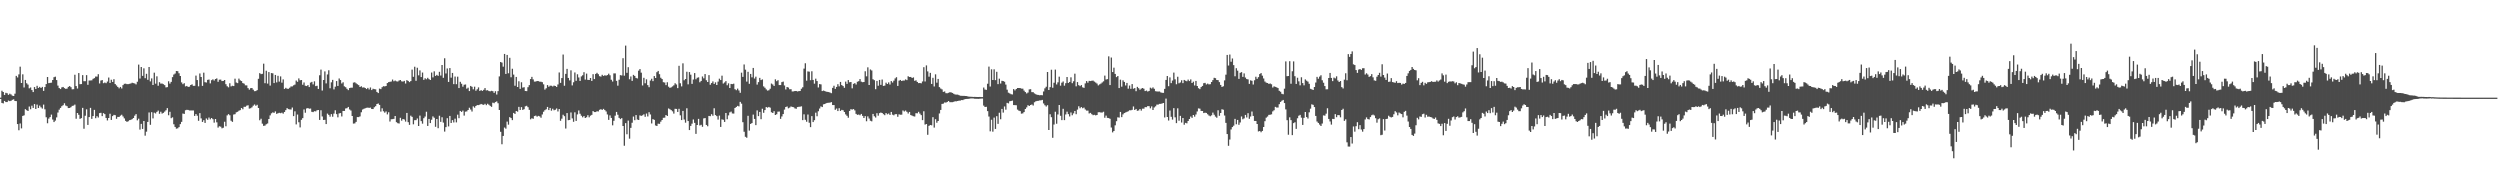 <svg xmlns="http://www.w3.org/2000/svg" width="1920" height="150"><path d="M0 74.998h1v1.000H0zM1 69.704h1v9.365H1zM2 70.645h1v8.754H2zM3 72.890h1v4.612H3zM4 71.279h1v7.115H4zM5 71.646h1v6.764H5zM6 72.871h1v4.316H6zM7 71.927h1v5.728H7zM8 72.541h1v4.882H8zM9 73.456h1v3.183H9zM10 73.742h1v2.558H10zM11 71.951h1v5.633H11zM12 58.263h1v19.391H12zM13 59.478h1v35.794H13zM14 57.113h1v42.945H14zM15 51.214h1v43.604H15zM16 63.753h1v34.860H16zM17 57.069h1v31.947H17zM18 67.189h1v21.389H18zM19 61.392h1v22.448H19zM20 63.940h1v20.686H20zM21 64.976h1v20.296H21zM22 67.834h1v13.971H22zM23 67.170h1v16.724H23zM24 69.150h1v11.983H24zM25 70.689h1v12.196H25zM26 66.885h1v13.034H26zM27 68.336h1v15.368H27zM28 65.910h1v14.404H28zM29 67.552h1v15.400H29zM30 66.708h1v14.381H30zM31 67.568h1v14.869H31zM32 66.705h1v16.699H32zM33 69.807h1v10.550H33zM34 66.851h1v17.109H34zM35 64.565h1v25.505H35zM36 59.151h1v35.494H36zM37 63.869h1v27.202H37zM38 63.652h1v26.249H38zM39 63.500h1v24.536H39zM40 61.423h1v30.395H40zM41 59.283h1v34.466H41zM42 58.858h1v33.776H42zM43 61.505h1v28.676H43zM44 65.747h1v20.664H44zM45 67.637h1v16.612H45zM46 68.417h1v14.456H46zM47 67.118h1v14.446H47zM48 66.773h1v14.010H48zM49 67.671h1v11.628H49zM50 68.228h1v12.836H50zM51 68.029h1v13.534H51zM52 66.738h1v16.247H52zM53 66.110h1v16.857H53zM54 66.951h1v15.400H54zM55 68.619h1v12.668H55zM56 68.481h1v12.612H56zM57 57.389h1v22.946H57zM58 66.116h1v25.092H58zM59 68.013h1v18.771H59zM60 56.140h1v32.036H60zM61 64.668h1v26.628H61zM62 64.561h1v26.152H62zM63 57.693h1v25.129H63zM64 62.385h1v36.478H64zM65 62.350h1v26.540H65zM66 57.683h1v26.271H66zM67 65.138h1v30.825H67zM68 61.862h1v28.054H68zM69 61.780h1v21.068H69zM70 61.686h1v29.617H70zM71 60.540h1v28.608H71zM72 59.993h1v24.398H72zM73 58.793h1v31.980H73zM74 58.838h1v30.395H74zM75 56.964h1v33.284H75zM76 64.124h1v22.765H76zM77 61.827h1v24.789H77zM78 61.481h1v27.703H78zM79 63.880h1v22.990H79zM80 63.385h1v24.286H80zM81 63.910h1v26.655H81zM82 62.631h1v29.896H82zM83 59.519h1v31.089H83zM84 63.690h1v23.642H84zM85 61.261h1v30.833H85zM86 62.917h1v26.272H86zM87 60.824h1v27.381H87zM88 64.567h1v23.882H88zM89 65.625h1v25.633H89zM90 66.746h1v23.033H90zM91 67.829h1v21.980H91zM92 66.749h1v22.073H92zM93 67.955h1v20.174H93zM94 65.358h1v24.074H94zM95 64.359h1v26.592H95zM96 64.248h1v28.601H96zM97 64.630h1v28.962H97zM98 64.618h1v28.501H98zM99 64.364h1v27.883H99zM100 64.088h1v27.966H100zM101 63.540h1v27.960H101zM102 63.824h1v26.819H102zM103 64.109h1v24.703H103zM104 64.841h1v22.808H104zM105 62.755h1v29.651H105zM106 49.614h1v41.511H106zM107 60.303h1v39.214H107zM108 51.459h1v43.676H108zM109 58.269h1v40.755H109zM110 52.494h1v40.431H110zM111 60.061h1v44.115H111zM112 56.688h1v44.423H112zM113 61.310h1v32.328H113zM114 51.440h1v34.917H114zM115 62.492h1v33.379H115zM116 60.228h1v25.937H116zM117 65.285h1v25.663H117zM118 55.830h1v30.714H118zM119 64.241h1v22.876H119zM120 58.640h1v27.276H120zM121 65.838h1v19.120H121zM122 63.128h1v24.271H122zM123 64.195h1v21.639H123zM124 64.160h1v23.077H124zM125 64.686h1v22.020H125zM126 65.394h1v20.309H126zM127 67.147h1v17.552H127zM128 66.898h1v16.143H128zM129 62.395h1v26.105H129zM130 64.228h1v21.639H130zM131 62.856h1v27.929H131zM132 59.262h1v30.842H132zM133 57.221h1v38.215H133zM134 56.492h1v40.974H134zM135 54.536h1v44.304H135zM136 54.663h1v43.880H136zM137 56.284h1v41.351H137zM138 58.379h1v36.952H138zM139 63.292h1v30.317H139zM140 64.682h1v22.518H140zM141 63.883h1v23.601H141zM142 66.361h1v18.332H142zM143 66.018h1v18.304H143zM144 66.786h1v17.621H144zM145 66.578h1v18.240H145zM146 65.296h1v19.545H146zM147 64.779h1v20.034H147zM148 65.967h1v18.847H148zM149 65.884h1v23.173H149zM150 58.082h1v29.504H150zM151 61.484h1v27.414H151zM152 66.311h1v26.483H152zM153 56.445h1v30.449H153zM154 59.117h1v31.835H154zM155 65.959h1v27.685H155zM156 55.788h1v36.542H156zM157 63.150h1v31.276H157zM158 63.401h1v27.566H158zM159 61.320h1v30.663H159zM160 61.066h1v29.222H160zM161 64.057h1v27.601H161zM162 61.606h1v29.019H162zM163 60.949h1v30.588H163zM164 61.841h1v32.391H164zM165 60.657h1v30.727H165zM166 60.228h1v33.735H166zM167 62.828h1v35.154H167zM168 61.183h1v35.807H168zM169 61.130h1v36.136H169zM170 62.270h1v36.292H170zM171 62.159h1v35.929H171zM172 61.421h1v32.093H172zM173 64.670h1v32.327H173zM174 66.233h1v22.393H174zM175 67.051h1v20.615H175zM176 63.959h1v24.549H176zM177 66.365h1v26.366H177zM178 65.863h1v27.716H178zM179 66.108h1v21.859H179zM180 60.428h1v27.301H180zM181 63.368h1v22.907H181zM182 63.854h1v22.030H182zM183 60.370h1v24.672H183zM184 61.715h1v22.855H184zM185 62.253h1v20.675H185zM186 63.799h1v20.129H186zM187 64.267h1v17.766H187zM188 65.531h1v16.481H188zM189 65.569h1v15.574H189zM190 67.704h1v13.142H190zM191 68.853h1v14.565H191zM192 67.752h1v15.391H192zM193 67.582h1v14.828H193zM194 68.852h1v12.325H194zM195 70.033h1v10.175H195zM196 69.917h1v11.312H196zM197 69.205h1v11.279H197zM198 60.537h1v22.398H198zM199 56.164h1v36.217H199zM200 56.913h1v34.253H200zM201 56.662h1v38.315H201zM202 48.921h1v47.723H202zM203 63.909h1v32.542H203zM204 54.300h1v41.129H204zM205 64.181h1v30.632H205zM206 55.340h1v36.076H206zM207 65.745h1v22.876H207zM208 56.104h1v30.947H208zM209 56.342h1v29.981H209zM210 63.770h1v22.921H210zM211 57.528h1v28.009H211zM212 63.280h1v24.177H212zM213 58.194h1v28.773H213zM214 62.656h1v23.997H214zM215 58.675h1v28.245H215zM216 63.481h1v23.037H216zM217 60.958h1v26.321H217zM218 68.308h1v17.730H218zM219 67.425h1v17.146H219zM220 68.157h1v14.895H220zM221 68.219h1v15.582H221zM222 67.384h1v16.646H222zM223 66.380h1v17.740H223zM224 66.339h1v16.238H224zM225 65.546h1v23.632H225zM226 64.973h1v20.506H226zM227 61.854h1v33.669H227zM228 62.824h1v25.128H228zM229 60.211h1v33.679H229zM230 61.635h1v36.194H230zM231 61.450h1v30.558H231zM232 65.066h1v25.647H232zM233 63.310h1v20.757H233zM234 65.842h1v20.730H234zM235 66.074h1v17.231H235zM236 65.353h1v17.640H236zM237 66.858h1v16.661H237zM238 63.458h1v19.893H238zM239 62.863h1v22.980H239zM240 64.815h1v21.318H240zM241 62.441h1v22.935H241zM242 66.153h1v19.383H242zM243 65.848h1v18.854H243zM244 68.321h1v16.167H244zM245 57.810h1v34.291H245zM246 53.448h1v31.226H246zM247 69.529h1v19.905H247zM248 61.428h1v30.740H248zM249 54.811h1v37.221H249zM250 64.032h1v31.243H250zM251 57.169h1v30.058H251zM252 53.967h1v34.235H252zM253 67.786h1v21.797H253zM254 63.233h1v24.416H254zM255 61.325h1v28.325H255zM256 68.668h1v18.575H256zM257 66.579h1v18.116H257zM258 62.265h1v25.368H258zM259 65.986h1v24.116H259zM260 60.248h1v26.827H260zM261 61.490h1v25.326H261zM262 64.112h1v25.338H262zM263 63.164h1v22.021H263zM264 66.297h1v18.881H264zM265 66.986h1v16.332H265zM266 68.197h1v14.922H266zM267 69.212h1v12.931H267zM268 67.657h1v16.435H268zM269 67.315h1v17.549H269zM270 67.349h1v21.751H270zM271 63.438h1v31.492H271zM272 63.196h1v31.569H272zM273 63.995h1v29.597H273zM274 64.697h1v25.197H274zM275 65.373h1v24.570H275zM276 66.796h1v22.601H276zM277 66.251h1v19.990H277zM278 67.239h1v16.891H278zM279 67.088h1v16.491H279zM280 67.561h1v15.579H280zM281 68.424h1v14.380H281zM282 67.499h1v15.155H282zM283 68.688h1v14.170H283zM284 67.169h1v15.488H284zM285 69.192h1v14.504H285zM286 68.153h1v15.611H286zM287 68.467h1v13.889H287zM288 68.613h1v12.972H288zM289 70.624h1v9.235H289zM290 71.493h1v7.979H290zM291 68.022h1v12.543H291zM292 68.477h1v17.216H292zM293 66.945h1v16.266H293zM294 66.217h1v19.225H294zM295 66.332h1v20.205H295zM296 66.032h1v19.570H296zM297 63.796h1v24.042H297zM298 63.100h1v23.100H298zM299 62.823h1v30.518H299zM300 62.600h1v28.999H300zM301 61.077h1v30.417H301zM302 62.411h1v28.869H302zM303 61.838h1v27.263H303zM304 62.485h1v31.369H304zM305 62.629h1v31.989H305zM306 61.851h1v32.998H306zM307 61.443h1v29.030H307zM308 62.473h1v30.199H308zM309 62.695h1v28.722H309zM310 62.086h1v29.739H310zM311 64.161h1v29.245H311zM312 61.525h1v25.218H312zM313 62.181h1v31.649H313zM314 63.098h1v32.814H314zM315 62.256h1v26.568H315zM316 53.451h1v36.305H316zM317 58.971h1v36.513H317zM318 51.236h1v41.054H318zM319 62.059h1v30.180H319zM320 52.029h1v38.955H320zM321 57.876h1v38.877H321zM322 54.075h1v34.726H322zM323 59.206h1v33.807H323zM324 55.713h1v39.271H324zM325 61.326h1v29.472H325zM326 60.104h1v29.375H326zM327 60.901h1v24.908H327zM328 59.745h1v36.981H328zM329 60.761h1v30.581H329zM330 61.463h1v33.045H330zM331 55.706h1v36.274H331zM332 59.441h1v29.961H332zM333 54.761h1v35.672H333zM334 58.332h1v39.072H334zM335 57.508h1v33.887H335zM336 58.274h1v40.167H336zM337 55.125h1v33.771H337zM338 58.009h1v35.599H338zM339 49.929h1v40.130H339zM340 59.759h1v34.422H340zM341 44.754h1v56.295H341zM342 56.434h1v41.212H342zM343 52.598h1v38.194H343zM344 62.942h1v34.119H344zM345 52.275h1v36.762H345zM346 59.639h1v34.830H346zM347 56.022h1v36.258H347zM348 64.610h1v29.423H348zM349 58.773h1v32.342H349zM350 64.658h1v29.319H350zM351 58.902h1v29.146H351zM352 67.656h1v23.106H352zM353 62.798h1v22.423H353zM354 64.326h1v21.650H354zM355 66.554h1v18.399H355zM356 65.080h1v23.710H356zM357 64.861h1v20.905H357zM358 68.082h1v17.457H358zM359 67.308h1v17.155H359zM360 69.940h1v12.778H360zM361 65.999h1v18.104H361zM362 66.658h1v19.016H362zM363 68.597h1v13.095H363zM364 66.559h1v16.116H364zM365 69.672h1v11.742H365zM366 68.537h1v12.152H366zM367 67.098h1v13.620H367zM368 69.829h1v10.561H368zM369 69.242h1v10.595H369zM370 69.861h1v10.426H370zM371 68.950h1v11.602H371zM372 67.624h1v12.075H372zM373 69.407h1v11.380H373zM374 69.281h1v10.391H374zM375 69.957h1v10.464H375zM376 70.159h1v11.150H376zM377 69.724h1v12.332H377zM378 70.054h1v8.799H378zM379 71.333h1v7.949H379zM380 70.061h1v8.334H380zM381 72.628h1v5.261H381zM382 69.978h1v9.319H382zM383 58.683h1v25.808H383zM384 47.614h1v53.615H384zM385 48.062h1v62.709H385zM386 51.222h1v53.150H386zM387 41.415h1v56.533H387zM388 56.765h1v42.040H388zM389 42.182h1v51.210H389zM390 56.254h1v39.486H390zM391 44.413h1v45.554H391zM392 59.353h1v31.313H392zM393 52.787h1v39.452H393zM394 57.305h1v29.421H394zM395 65.836h1v21.667H395zM396 59.065h1v26.174H396zM397 66.796h1v18.953H397zM398 62.393h1v19.684H398zM399 68.242h1v16.251H399zM400 63.176h1v19.113H400zM401 67.258h1v17.192H401zM402 66.949h1v16.910H402zM403 69.876h1v11.763H403zM404 69.999h1v11.270H404zM405 66.985h1v15.358H405zM406 65.366h1v19.008H406zM407 60.742h1v30.915H407zM408 59.059h1v31.766H408zM409 60.973h1v30.247H409zM410 62.656h1v26.466H410zM411 62.605h1v26.152H411zM412 62.210h1v27.399H412zM413 62.327h1v26.651H413zM414 62.698h1v26.674H414zM415 62.774h1v27.646H415zM416 63.113h1v24.820H416zM417 64.755h1v21.073H417zM418 68.790h1v15.840H418zM419 67.768h1v16.158H419zM420 65.351h1v16.784H420zM421 66.592h1v17.927H421zM422 65.802h1v17.092H422zM423 65.848h1v19.135H423zM424 66.394h1v17.096H424zM425 65.720h1v18.979H425zM426 66.024h1v18.243H426zM427 66.742h1v16.544H427zM428 64.870h1v20.726H428zM429 55.669h1v28.084H429zM430 63.658h1v29.134H430zM431 59.958h1v31.178H431zM432 41.887h1v46.223H432zM433 65.854h1v23.363H433zM434 56.742h1v41.953H434zM435 52.881h1v33.974H435zM436 59.848h1v32.461H436zM437 61.748h1v30.372H437zM438 54.037h1v32.341H438zM439 65.595h1v25.340H439zM440 63.167h1v30.361H440zM441 55.639h1v30.614H441zM442 62.053h1v30.809H442zM443 57.043h1v30.796H443zM444 59.492h1v25.359H444zM445 62.171h1v25.156H445zM446 58.656h1v30.214H446zM447 57.797h1v32.333H447zM448 55.427h1v33.711H448zM449 61.145h1v29.491H449zM450 56.507h1v33.534H450zM451 61.323h1v27.126H451zM452 61.451h1v28.661H452zM453 59.911h1v28.938H453zM454 62.153h1v26.055H454zM455 57.010h1v28.291H455zM456 60.725h1v25.345H456zM457 56.761h1v29.319H457zM458 55.912h1v29.540H458zM459 56.992h1v28.610H459zM460 58.521h1v25.818H460zM461 58.815h1v25.060H461zM462 57.446h1v26.991H462zM463 58.316h1v25.313H463zM464 57.803h1v26.714H464zM465 58.112h1v27.495H465zM466 57.633h1v30.260H466zM467 56.583h1v35.458H467zM468 57.801h1v30.820H468zM469 61.254h1v29.317H469zM470 62.627h1v33.606H470zM471 56.388h1v36.376H471zM472 56.393h1v32.421H472zM473 62.086h1v23.863H473zM474 65.817h1v22.281H474zM475 61.255h1v29.251H475zM476 57.700h1v33.810H476zM477 57.950h1v32.753H477zM478 44.709h1v52.055H478zM479 58.096h1v53.816H479zM480 35.025h1v59.525H480zM481 55.902h1v47.224H481zM482 51.609h1v41.011H482zM483 60.878h1v45.609H483zM484 58.720h1v39.502H484zM485 62.129h1v32.133H485zM486 57.521h1v31.973H486zM487 58.327h1v33.996H487zM488 59.837h1v28.537H488zM489 60.250h1v31.528H489zM490 54.288h1v37.890H490zM491 53.038h1v35.603H491zM492 55.813h1v33.180H492zM493 65.624h1v22.945H493zM494 59.763h1v28.036H494zM495 63.931h1v25.774H495zM496 60.918h1v26.301H496zM497 65.387h1v24.068H497zM498 66.984h1v19.173H498zM499 61.846h1v26.066H499zM500 60.481h1v34.341H500zM501 62.306h1v29.192H501zM502 58.415h1v33.623H502zM503 59.891h1v36.443H503zM504 55.460h1v41.297H504zM505 54.496h1v40.505H505zM506 56.975h1v38.135H506zM507 59.722h1v33.719H507zM508 60.699h1v31.462H508zM509 63.133h1v27.342H509zM510 63.410h1v26.971H510zM511 65.380h1v22.939H511zM512 63.203h1v25.876H512zM513 66.579h1v16.698H513zM514 67.503h1v16.416H514zM515 67.095h1v17.480H515zM516 66.371h1v19.108H516zM517 65.540h1v21.705H517zM518 63.968h1v19.595H518zM519 64.893h1v18.746H519zM520 67.664h1v18.285H520zM521 50.545h1v33.017H521zM522 63.945h1v24.644H522zM523 66.333h1v25.869H523zM524 48.655h1v36.563H524zM525 61.647h1v30.155H525zM526 60.683h1v33.514H526zM527 55.101h1v28.065H527zM528 64.764h1v28.195H528zM529 55.334h1v44.577H529zM530 57.331h1v39.376H530zM531 64.417h1v30.551H531zM532 61.104h1v30.667H532zM533 56.119h1v38.220H533zM534 60.864h1v41.953H534zM535 59.700h1v36.290H535zM536 59.383h1v31.921H536zM537 63.195h1v33.180H537zM538 62.158h1v33.682H538zM539 58.702h1v38.704H539zM540 60.134h1v30.805H540zM541 56.889h1v33.802H541zM542 61.634h1v34.299H542zM543 62.987h1v33.963H543zM544 57.727h1v31.322H544zM545 65.069h1v24.160H545zM546 63.794h1v23.925H546zM547 62.506h1v26.388H547zM548 64.458h1v18.712H548zM549 63.234h1v25.143H549zM550 65.255h1v23.934H550zM551 62.653h1v29.211H551zM552 60.437h1v28.330H552zM553 61.471h1v35.992H553zM554 58.133h1v33.558H554zM555 64.140h1v27.891H555zM556 63.328h1v30.325H556zM557 62.291h1v24.495H557zM558 65.505h1v26.116H558zM559 64.017h1v24.587H559zM560 67.603h1v18.721H560zM561 64.449h1v21.279H561zM562 64.600h1v22.558H562zM563 64.237h1v23.012H563zM564 68.524h1v14.443H564zM565 69.275h1v12.861H565zM566 68.056h1v13.245H566zM567 69.494h1v12.236H567zM568 71.263h1v6.951H568zM569 55.826h1v23.786H569zM570 59.018h1v34.806H570zM571 49.520h1v51.635H571zM572 53.523h1v51.530H572zM573 62.680h1v43.084H573zM574 55.121h1v33.830H574zM575 64.359h1v35.941H575zM576 56.764h1v38.423H576zM577 59.412h1v35.116H577zM578 52.183h1v35.845H578zM579 60.301h1v31.058H579zM580 58.903h1v37.202H580zM581 64.976h1v19.810H581zM582 63.094h1v26.092H582zM583 59.788h1v26.199H583zM584 61.480h1v30.062H584zM585 60.968h1v22.547H585zM586 66.335h1v20.290H586zM587 67.374h1v17.164H587zM588 68.639h1v13.569H588zM589 69.578h1v13.119H589zM590 69.317h1v12.828H590zM591 68.150h1v14.521H591zM592 64.163h1v22.073H592zM593 64.890h1v21.899H593zM594 65.995h1v19.406H594zM595 60.938h1v27.385H595zM596 62.346h1v25.413H596zM597 61.587h1v24.197H597zM598 65.347h1v20.285H598zM599 65.317h1v25.989H599zM600 63.084h1v26.367H600zM601 62.653h1v24.956H601zM602 65.639h1v18.542H602zM603 68.726h1v13.473H603zM604 66.840h1v14.913H604zM605 67.200h1v16.005H605zM606 68.556h1v14.103H606zM607 68.503h1v13.284H607zM608 70.263h1v11.880H608zM609 70.213h1v12.134H609zM610 69.885h1v13.386H610zM611 69.887h1v13.685H611zM612 70.240h1v12.004H612zM613 70.007h1v11.995H613zM614 69.897h1v12.040H614zM615 68.164h1v13.510H615zM616 67.019h1v25.231H616zM617 52.708h1v35.093H617zM618 48.566h1v43.450H618zM619 61.966h1v31.511H619zM620 54.857h1v33.119H620zM621 55.031h1v39.231H621zM622 61.581h1v36.048H622zM623 54.737h1v34.467H623zM624 61.373h1v32.397H624zM625 64.272h1v28.037H625zM626 60.424h1v26.116H626zM627 62.256h1v27.023H627zM628 67.198h1v18.246H628zM629 64.556h1v18.817H629zM630 64.833h1v16.898H630zM631 69.924h1v12.309H631zM632 69.542h1v10.564H632zM633 69.935h1v9.919H633zM634 70.410h1v8.845H634zM635 70.571h1v8.406H635zM636 70.732h1v8.178H636zM637 71.136h1v7.668H637zM638 71.590h1v6.836H638zM639 67.496h1v13.201H639zM640 65.836h1v14.841H640zM641 68.271h1v16.078H641zM642 66.767h1v16.575H642zM643 64.677h1v20.605H643zM644 66.287h1v16.792H644zM645 62.923h1v22.293H645zM646 65.332h1v19.061H646zM647 66.114h1v18.562H647zM648 67.448h1v18.581H648zM649 62.658h1v25.181H649zM650 64.405h1v24.538H650zM651 61.496h1v28.936H651zM652 63.198h1v21.983H652zM653 62.966h1v20.885H653zM654 67.821h1v16.358H654zM655 64.435h1v19.311H655zM656 63.827h1v20.950H656zM657 64.921h1v22.519H657zM658 62.780h1v25.462H658zM659 62.372h1v25.584H659zM660 60.716h1v27.828H660zM661 62.744h1v24.749H661zM662 63.107h1v25.883H662zM663 62.975h1v27.636H663zM664 54.717h1v34.454H664zM665 58.615h1v34.503H665zM666 51.703h1v37.685H666zM667 65.300h1v25.723H667zM668 53.325h1v39.383H668zM669 54.137h1v39.032H669zM670 60.859h1v26.639H670zM671 61.602h1v27.701H671zM672 68.494h1v21.760H672zM673 62.163h1v24.753H673zM674 65.823h1v23.023H674zM675 61.409h1v25.488H675zM676 65.195h1v21.224H676zM677 61.073h1v25.694H677zM678 65.986h1v21.700H678zM679 65.750h1v22.704H679zM680 63.505h1v23.334H680zM681 64.501h1v23.303H681zM682 63.276h1v23.933H682zM683 64.931h1v23.351H683zM684 62.258h1v23.730H684zM685 63.380h1v24.701H685zM686 61.935h1v26.616H686zM687 60.229h1v27.475H687zM688 59.298h1v28.373H688zM689 66.010h1v23.706H689zM690 61.956h1v25.836H690zM691 61.389h1v26.750H691zM692 62.213h1v25.864H692zM693 61.855h1v22.966H693zM694 61.859h1v23.727H694zM695 60.954h1v23.922H695zM696 61.551h1v24.322H696zM697 58.551h1v28.666H697zM698 59.143h1v26.821H698zM699 59.063h1v29.286H699zM700 59.924h1v28.910H700zM701 59.454h1v29.858H701zM702 62.065h1v27.431H702zM703 61.674h1v25.239H703zM704 62.918h1v24.116H704zM705 63.822h1v22.021H705zM706 63.730h1v23.508H706zM707 64.003h1v24.426H707zM708 62.577h1v29.680H708zM709 51.591h1v33.872H709zM710 62.551h1v33.157H710zM711 50.239h1v44.971H711zM712 54.856h1v48.688H712zM713 58.884h1v37.791H713zM714 55.977h1v40.004H714zM715 64.482h1v31.768H715zM716 59.757h1v30.229H716zM717 66.406h1v31.608H717zM718 57.090h1v34.457H718zM719 63.490h1v30.767H719zM720 60.603h1v32.348H720zM721 66.915h1v20.218H721zM722 67.982h1v16.423H722zM723 68.654h1v11.160H723zM724 70.530h1v9.040H724zM725 70.226h1v8.470H725zM726 71.590h1v7.214H726zM727 71.613h1v6.657H727zM728 71.262h1v6.315H728zM729 70.801h1v7.667H729zM730 70.973h1v7.497H730zM731 71.357h1v7.119H731zM732 72.028h1v6.170H732zM733 72.551h1v5.226H733zM734 72.644h1v5.166H734zM735 72.630h1v4.934H735zM736 73.064h1v4.273H736zM737 73.541h1v3.735H737zM738 73.582h1v3.250H738zM739 73.627h1v3.291H739zM740 73.609h1v2.733H740zM741 73.742h1v2.361H741zM742 73.802h1v2.184H742zM743 74.127h1v1.780H743zM744 74.265h1v1.504H744zM745 74.290h1v1.309H745zM746 74.343h1v1.238H746zM747 74.444h1v1.202H747zM748 74.376h1v1.448H748zM749 74.452h1v1.418H749zM750 74.471h1v1.424H750zM751 74.488h1v1.436H751zM752 74.467h1v1.365H752zM753 74.557h1v1.187H753zM754 74.560h1v1.095H754zM755 67.246h1v13.843H755zM756 68.768h1v13.415H756zM757 69.028h1v12.982H757zM758 64.331h1v21.043H758zM759 51.133h1v38.372H759zM760 66.470h1v34.407H760zM761 53.265h1v38.678H761zM762 61.459h1v39.639H762zM763 53.234h1v37.108H763zM764 61.557h1v37.487H764zM765 55.150h1v34.076H765zM766 64.595h1v30.548H766zM767 60.400h1v26.188H767zM768 64.149h1v27.436H768zM769 62.072h1v21.606H769zM770 62.258h1v24.230H770zM771 62.780h1v18.982H771zM772 64.997h1v19.206H772zM773 68.840h1v10.178H773zM774 71.176h1v8.217H774zM775 71.706h1v6.046H775zM776 72.327h1v5.261H776zM777 72.571h1v4.671H777zM778 68.409h1v12.302H778zM779 69.436h1v11.321H779zM780 68.360h1v12.483H780zM781 67.591h1v16.606H781zM782 67.600h1v17.371H782zM783 67.625h1v17.727H783zM784 68.021h1v19.289H784zM785 68.084h1v19.010H785zM786 69.581h1v16.495H786zM787 70.692h1v13.037H787zM788 71.776h1v10.732H788zM789 71.067h1v9.709H789zM790 68.649h1v12.759H790zM791 68.527h1v12.127H791zM792 70.764h1v9.447H792zM793 70.824h1v10.228H793zM794 71.754h1v6.782H794zM795 72.369h1v5.474H795zM796 72.783h1v4.724H796zM797 72.895h1v4.529H797zM798 73.140h1v3.954H798zM799 72.989h1v4.077H799zM800 73.171h1v3.553H800zM801 70.263h1v9.189H801zM802 67.837h1v13.017H802zM803 66.629h1v15.187H803zM804 55.314h1v25.499H804zM805 69.114h1v30.701H805zM806 66.927h1v20.827H806zM807 53.548h1v36.439H807zM808 67.381h1v38.456H808zM809 63.554h1v32.077H809zM810 53.460h1v32.348H810zM811 64.870h1v30.150H811zM812 63.237h1v24.672H812zM813 58.888h1v21.740H813zM814 65.817h1v23.101H814zM815 63.477h1v28.808H815zM816 62.588h1v20.950H816zM817 65.792h1v26.458H817zM818 63.906h1v24.008H818zM819 59.135h1v26.637H819zM820 63.675h1v23.966H820zM821 62.947h1v26.519H821zM822 59.366h1v26.990H822zM823 63.886h1v24.632H823zM824 62.409h1v24.667H824zM825 56.569h1v28.668H825zM826 66.307h1v21.375H826zM827 63.018h1v21.149H827zM828 65.390h1v16.226H828zM829 66.140h1v17.027H829zM830 65.348h1v16.881H830zM831 67.071h1v16.057H831zM832 67.486h1v15.127H832zM833 64.058h1v20.005H833zM834 62.242h1v22.722H834zM835 63.491h1v21.471H835zM836 62.128h1v25.037H836zM837 62.278h1v24.413H837zM838 62.018h1v25.708H838zM839 61.916h1v26.581H839zM840 62.694h1v25.468H840zM841 63.378h1v25.249H841zM842 64.157h1v24.149H842zM843 65.583h1v20.657H843zM844 64.843h1v21.339H844zM845 64.205h1v22.241H845zM846 63.356h1v23.075H846zM847 62.482h1v23.347H847zM848 58.051h1v32.351H848zM849 61.055h1v27.720H849zM850 60.792h1v29.719H850zM851 43.256h1v47.425H851zM852 65.311h1v25.946H852zM853 44.178h1v53.776H853zM854 55.350h1v46.317H854zM855 51.956h1v48.675H855zM856 56.788h1v39.475H856zM857 59.234h1v33.848H857zM858 58.365h1v31.740H858zM859 67.640h1v22.670H859zM860 61.162h1v24.824H860zM861 66.552h1v23.427H861zM862 61.686h1v26.173H862zM863 62.911h1v23.914H863zM864 65.624h1v20.728H864zM865 63.693h1v22.196H865zM866 68.100h1v17.333H866zM867 65.685h1v19.015H867zM868 68.180h1v16.536H868zM869 64.572h1v19.767H869zM870 68.168h1v13.573H870zM871 67.657h1v16.842H871zM872 70.030h1v13.629H872zM873 66.724h1v18.396H873zM874 67.712h1v17.119H874zM875 68.925h1v14.812H875zM876 68.065h1v16.889H876zM877 67.601h1v15.870H877zM878 68.170h1v15.274H878zM879 69.937h1v12.340H879zM880 69.548h1v12.784H880zM881 70.294h1v11.149H881zM882 69.816h1v11.720H882zM883 67.313h1v15.868H883zM884 68.005h1v13.712H884zM885 67.111h1v17.369H885zM886 68.189h1v14.343H886zM887 70.044h1v11.639H887zM888 70.240h1v10.095H888zM889 70.290h1v10.029H889zM890 70.244h1v9.501H890zM891 70.942h1v8.833H891zM892 71.284h1v8.186H892zM893 71.331h1v7.781H893zM894 68.270h1v21.931H894zM895 61.369h1v14.363H895zM896 58.354h1v31.491H896zM897 66.219h1v26.369H897zM898 59.440h1v25.470H898zM899 63.826h1v25.881H899zM900 61.867h1v29.988H900zM901 55.779h1v27.262H901zM902 60.937h1v29.187H902zM903 64.740h1v29.841H903zM904 58.948h1v24.265H904zM905 63.924h1v28.791H905zM906 63.348h1v25.660H906zM907 61.626h1v32.475H907zM908 63.868h1v26.745H908zM909 61.368h1v34.434H909zM910 61.979h1v32.375H910zM911 62.417h1v32.324H911zM912 61.119h1v31.786H912zM913 62.263h1v29.150H913zM914 60.960h1v28.547H914zM915 63.724h1v26.787H915zM916 62.702h1v25.600H916zM917 65.654h1v23.959H917zM918 62.173h1v25.722H918zM919 66.059h1v19.537H919zM920 67.752h1v15.506H920zM921 68.478h1v14.965H921zM922 66.876h1v18.302H922zM923 65.994h1v19.272H923zM924 63.892h1v22.932H924zM925 63.657h1v22.882H925zM926 64.847h1v21.871H926zM927 64.229h1v23.515H927zM928 64.794h1v23.952H928zM929 64.688h1v24.618H929zM930 62.987h1v25.568H930zM931 61.559h1v24.908H931zM932 59.754h1v28.349H932zM933 60.056h1v29.517H933zM934 61.433h1v28.988H934zM935 61.543h1v23.128H935zM936 63.102h1v25.840H936zM937 65.236h1v21.526H937zM938 66.767h1v17.160H938zM939 66.236h1v18.049H939zM940 61.730h1v26.985H940zM941 57.336h1v37.024H941zM942 42.170h1v60.799H942zM943 50.304h1v61.673H943zM944 41.901h1v65.251H944zM945 47.410h1v52.006H945zM946 44.915h1v52.663H946zM947 49.999h1v46.494H947zM948 58.569h1v32.729H948zM949 52.399h1v43.019H949zM950 54.269h1v37.824H950zM951 60.546h1v35.292H951zM952 55.910h1v38.153H952zM953 55.402h1v34.043H953zM954 59.046h1v32.538H954zM955 56.371h1v34.553H955zM956 59.551h1v28.734H956zM957 60.713h1v29.508H957zM958 60.969h1v25.993H958zM959 64.400h1v26.819H959zM960 61.701h1v27.782H960zM961 62.057h1v23.583H961zM962 64.946h1v24.102H962zM963 61.655h1v31.217H963zM964 58.912h1v33.992H964zM965 60.517h1v34.732H965zM966 59.259h1v41.702H966zM967 56.884h1v43.719H967zM968 56.128h1v45.474H968zM969 58.089h1v42.458H969zM970 60.254h1v37.275H970zM971 62.610h1v30.465H971zM972 63.475h1v26.903H972zM973 63.720h1v25.781H973zM974 64.482h1v23.760H974zM975 64.121h1v23.980H975zM976 64.735h1v23.084H976zM977 67.235h1v18.342H977zM978 66.311h1v18.386H978zM979 66.718h1v15.337H979zM980 67.062h1v15.521H980zM981 67.648h1v14.933H981zM982 69.741h1v10.302H982zM983 70.466h1v7.829H983zM984 72.039h1v5.342H984zM985 72.400h1v4.356H985zM986 68.109h1v11.045H986zM987 47.165h1v36.859H987zM988 58.524h1v33.779H988zM989 58.387h1v45.087H989zM990 46.979h1v43.110H990zM991 64.284h1v27.961H991zM992 54.726h1v49.058H992zM993 47.176h1v47.371H993zM994 58.531h1v35.371H994zM995 64.479h1v34.510H995zM996 59.684h1v31.129H996zM997 62.454h1v26.421H997zM998 65.532h1v22.701H998zM999 59.324h1v31.019H999zM1000 63.810h1v32.134H1000zM1001 65.524h1v24.973H1001zM1002 60.992h1v25.010H1002zM1003 61.951h1v27.958H1003zM1004 62.674h1v28.360H1004zM1005 64.339h1v21.940H1005zM1006 68.209h1v15.260H1006zM1007 68.600h1v11.533H1007zM1008 69.101h1v11.413H1008zM1009 66.826h1v15.407H1009zM1010 63.411h1v25.630H1010zM1011 59.018h1v34.335H1011zM1012 60.456h1v33.938H1012zM1013 58.808h1v36.902H1013zM1014 57.780h1v39.013H1014zM1015 61.647h1v33.212H1015zM1016 63.536h1v25.097H1016zM1017 66.105h1v22.745H1017zM1018 68.583h1v18.707H1018zM1019 68.574h1v14.590H1019zM1020 59.910h1v31.431H1020zM1021 55.991h1v37.271H1021zM1022 59.840h1v35.863H1022zM1023 62.304h1v28.989H1023zM1024 59.593h1v31.837H1024zM1025 60.186h1v27.485H1025zM1026 58.623h1v31.392H1026zM1027 61.807h1v26.589H1027zM1028 62.988h1v25.493H1028zM1029 62.214h1v27.903H1029zM1030 66.929h1v17.549H1030zM1031 67.918h1v15.613H1031zM1032 61.177h1v31.629H1032zM1033 56.279h1v35.360H1033zM1034 61.621h1v47.683H1034zM1035 41.579h1v70.960H1035zM1036 43.676h1v68.897H1036zM1037 41.459h1v63.785H1037zM1038 39.479h1v70.764H1038zM1039 49.423h1v47.711H1039zM1040 49.975h1v51.135H1040zM1041 53.827h1v43.089H1041zM1042 55.966h1v37.905H1042zM1043 53.457h1v45.792H1043zM1044 53.013h1v43.106H1044zM1045 53.701h1v45.794H1045zM1046 52.418h1v48.708H1046zM1047 52.371h1v46.766H1047zM1048 57.219h1v34.532H1048zM1049 56.265h1v33.906H1049zM1050 57.238h1v34.226H1050zM1051 59.035h1v32.735H1051zM1052 58.454h1v31.442H1052zM1053 56.911h1v31.625H1053zM1054 59.391h1v28.608H1054zM1055 61.757h1v26.899H1055zM1056 62.068h1v28.711H1056zM1057 58.957h1v35.253H1057zM1058 57.609h1v34.004H1058zM1059 55.898h1v35.055H1059zM1060 58.806h1v45.034H1060zM1061 49.367h1v54.086H1061zM1062 57.617h1v33.872H1062zM1063 59.610h1v40.645H1063zM1064 61.395h1v30.017H1064zM1065 56.451h1v34.736H1065zM1066 62.899h1v25.970H1066zM1067 62.653h1v27.081H1067zM1068 60.013h1v30.221H1068zM1069 63.002h1v26.825H1069zM1070 63.307h1v24.473H1070zM1071 63.604h1v21.794H1071zM1072 62.352h1v24.037H1072zM1073 63.781h1v24.779H1073zM1074 63.607h1v22.815H1074zM1075 63.690h1v23.468H1075zM1076 64.984h1v22.605H1076zM1077 64.186h1v25.903H1077zM1078 64.465h1v21.381H1078zM1079 63.674h1v21.455H1079zM1080 58.317h1v30.446H1080zM1081 56.309h1v37.008H1081zM1082 54.496h1v43.017H1082zM1083 53.698h1v45.308H1083zM1084 51.441h1v52.181H1084zM1085 52.880h1v51.536H1085zM1086 53.773h1v48.834H1086zM1087 53.991h1v42.201H1087zM1088 61.699h1v28.776H1088zM1089 60.058h1v31.619H1089zM1090 65.388h1v24.045H1090zM1091 63.619h1v26.160H1091zM1092 62.813h1v24.888H1092zM1093 65.513h1v21.781H1093zM1094 63.596h1v26.660H1094zM1095 64.432h1v23.747H1095zM1096 63.208h1v26.422H1096zM1097 63.082h1v26.423H1097zM1098 62.858h1v27.023H1098zM1099 62.339h1v27.751H1099zM1100 62.912h1v28.029H1100zM1101 62.836h1v28.555H1101zM1102 62.791h1v27.487H1102zM1103 61.743h1v30.308H1103zM1104 62.686h1v32.072H1104zM1105 61.811h1v33.315H1105zM1106 61.102h1v35.702H1106zM1107 56.385h1v38.646H1107zM1108 57.845h1v46.024H1108zM1109 62.733h1v31.771H1109zM1110 57.305h1v43.249H1110zM1111 63.871h1v31.189H1111zM1112 62.818h1v28.419H1112zM1113 62.516h1v34.061H1113zM1114 62.614h1v29.927H1114zM1115 62.360h1v27.658H1115zM1116 62.559h1v26.871H1116zM1117 64.018h1v27.781H1117zM1118 63.173h1v26.734H1118zM1119 65.427h1v23.875H1119zM1120 63.721h1v26.653H1120zM1121 64.027h1v26.101H1121zM1122 64.363h1v25.399H1122zM1123 64.748h1v21.559H1123zM1124 65.042h1v20.349H1124zM1125 66.550h1v16.764H1125zM1126 64.862h1v25.257H1126zM1127 63.128h1v29.856H1127zM1128 63.102h1v29.882H1128zM1129 63.086h1v28.456H1129zM1130 50.101h1v44.208H1130zM1131 39.651h1v62.471H1131zM1132 52.440h1v42.920H1132zM1133 51.509h1v49.692H1133zM1134 36.918h1v67.204H1134zM1135 55.652h1v43.215H1135zM1136 41.673h1v50.033H1136zM1137 55.278h1v35.330H1137zM1138 44.273h1v42.391H1138zM1139 59.921h1v27.410H1139zM1140 54.245h1v35.204H1140zM1141 66.265h1v19.385H1141zM1142 61.781h1v25.034H1142zM1143 58.577h1v26.071H1143zM1144 67.578h1v19.364H1144zM1145 62.268h1v20.768H1145zM1146 66.157h1v20.212H1146zM1147 62.384h1v19.699H1147zM1148 65.854h1v22.656H1148zM1149 59.892h1v26.637H1149zM1150 62.109h1v31.307H1150zM1151 62.376h1v31.338H1151zM1152 62.856h1v34.024H1152zM1153 62.707h1v32.361H1153zM1154 63.281h1v30.112H1154zM1155 64.034h1v31.349H1155zM1156 64.206h1v30.387H1156zM1157 65.925h1v26.193H1157zM1158 67.576h1v20.931H1158zM1159 67.399h1v17.933H1159zM1160 68.007h1v16.527H1160zM1161 66.133h1v19.860H1161zM1162 66.823h1v18.134H1162zM1163 69.198h1v12.747H1163zM1164 67.466h1v15.186H1164zM1165 67.017h1v17.175H1165zM1166 66.995h1v18.413H1166zM1167 66.809h1v18.606H1167zM1168 68.301h1v14.912H1168zM1169 68.642h1v12.423H1169zM1170 68.584h1v11.510H1170zM1171 68.713h1v11.948H1171zM1172 59.705h1v22.406H1172zM1173 52.311h1v29.883H1173zM1174 68.947h1v31.337H1174zM1175 60.349h1v41.046H1175zM1176 48.026h1v48.732H1176zM1177 57.226h1v42.163H1177zM1178 57.875h1v39.261H1178zM1179 54.596h1v36.392H1179zM1180 62.935h1v32.427H1180zM1181 62.571h1v25.845H1181zM1182 53.062h1v38.008H1182zM1183 59.966h1v28.425H1183zM1184 63.384h1v26.542H1184zM1185 58.980h1v29.684H1185zM1186 62.494h1v34.257H1186zM1187 57.556h1v32.364H1187zM1188 57.683h1v31.943H1188zM1189 59.011h1v31.281H1189zM1190 64.031h1v24.182H1190zM1191 60.802h1v28.321H1191zM1192 64.290h1v27.181H1192zM1193 62.629h1v24.160H1193zM1194 61.593h1v29.679H1194zM1195 63.536h1v27.380H1195zM1196 61.857h1v28.769H1196zM1197 60.829h1v25.937H1197zM1198 62.385h1v24.509H1198zM1199 61.372h1v30.437H1199zM1200 61.670h1v27.321H1200zM1201 64.771h1v23.961H1201zM1202 65.396h1v26.261H1202zM1203 67.289h1v22.266H1203zM1204 67.463h1v19.923H1204zM1205 67.943h1v21.670H1205zM1206 66.968h1v22.148H1206zM1207 65.461h1v22.520H1207zM1208 64.551h1v24.866H1208zM1209 64.555h1v26.855H1209zM1210 64.555h1v28.563H1210zM1211 64.870h1v28.843H1211zM1212 64.793h1v28.154H1212zM1213 64.261h1v28.126H1213zM1214 63.854h1v27.578H1214zM1215 63.538h1v28.061H1215zM1216 63.939h1v26.008H1216zM1217 64.713h1v23.568H1217zM1218 59.646h1v27.442H1218zM1219 48.262h1v48.359H1219zM1220 52.924h1v51.766H1220zM1221 47.687h1v51.358H1221zM1222 59.746h1v47.584H1222zM1223 46.712h1v55.572H1223zM1224 56.136h1v50.237H1224zM1225 50.322h1v44.034H1225zM1226 56.849h1v47.795H1226zM1227 55.085h1v42.408H1227zM1228 57.988h1v38.747H1228zM1229 56.323h1v32.811H1229zM1230 62.153h1v30.031H1230zM1231 59.433h1v25.688H1231zM1232 61.975h1v29.005H1232zM1233 61.778h1v26.289H1233zM1234 60.466h1v28.664H1234zM1235 63.376h1v21.522H1235zM1236 63.061h1v23.970H1236zM1237 66.838h1v21.876H1237zM1238 67.157h1v19.831H1238zM1239 68.067h1v16.160H1239zM1240 68.765h1v15.525H1240zM1241 68.617h1v14.917H1241zM1242 64.638h1v22.143H1242zM1243 64.815h1v22.608H1243zM1244 64.823h1v21.738H1244zM1245 60.012h1v31.241H1245zM1246 58.527h1v35.814H1246zM1247 57.876h1v39.222H1247zM1248 55.400h1v43.345H1248zM1249 54.696h1v43.969H1249zM1250 56.499h1v42.411H1250zM1251 57.552h1v38.476H1251zM1252 60.044h1v33.001H1252zM1253 63.270h1v27.072H1253zM1254 63.374h1v27.322H1254zM1255 65.785h1v20.514H1255zM1256 65.798h1v18.816H1256zM1257 66.305h1v19.095H1257zM1258 67.363h1v17.458H1258zM1259 65.211h1v19.112H1259zM1260 64.885h1v20.480H1260zM1261 65.077h1v19.841H1261zM1262 65.975h1v18.656H1262zM1263 58.294h1v29.792H1263zM1264 45.386h1v50.804H1264zM1265 67.572h1v26.802H1265zM1266 51.767h1v43.853H1266zM1267 53.993h1v43.670H1267zM1268 60.384h1v40.725H1268zM1269 61.500h1v37.846H1269zM1270 46.087h1v53.361H1270zM1271 56.485h1v44.839H1271zM1272 58.874h1v34.441H1272zM1273 49.847h1v39.426H1273zM1274 57.913h1v35.323H1274zM1275 59.837h1v29.725H1275zM1276 54.894h1v36.824H1276zM1277 57.603h1v42.765H1277zM1278 60.496h1v34.511H1278zM1279 56.427h1v37.457H1279zM1280 59.724h1v42.968H1280zM1281 60.882h1v40.148H1281zM1282 58.060h1v36.863H1282zM1283 63.998h1v36.533H1283zM1284 62.735h1v35.663H1284zM1285 61.564h1v36.184H1285zM1286 62.713h1v35.960H1286zM1287 65.061h1v27.797H1287zM1288 63.057h1v25.412H1288zM1289 66.362h1v21.349H1289zM1290 65.245h1v27.830H1290zM1291 66.438h1v25.710H1291zM1292 63.869h1v27.230H1292zM1293 62.386h1v26.245H1293zM1294 66.330h1v19.403H1294zM1295 61.850h1v24.298H1295zM1296 61.647h1v22.882H1296zM1297 61.856h1v22.268H1297zM1298 62.718h1v21.718H1298zM1299 63.421h1v18.770H1299zM1300 64.476h1v17.825H1300zM1301 65.023h1v17.226H1301zM1302 66.675h1v14.922H1302zM1303 67.123h1v15.050H1303zM1304 67.928h1v13.742H1304zM1305 68.068h1v14.161H1305zM1306 68.803h1v12.919H1306zM1307 69.478h1v11.101H1307zM1308 69.322h1v11.568H1308zM1309 69.570h1v10.780H1309zM1310 70.066h1v9.886H1310zM1311 70.364h1v11.439H1311zM1312 65.876h1v17.946H1312zM1313 57.126h1v25.973H1313zM1314 55.643h1v38.724H1314zM1315 68.299h1v36.873H1315zM1316 49.022h1v45.608H1316zM1317 63.634h1v43.479H1317zM1318 52.904h1v35.791H1318zM1319 60.522h1v32.465H1319zM1320 58.084h1v29.109H1320zM1321 62.648h1v26.449H1321zM1322 58.426h1v30.737H1322zM1323 62.490h1v25.558H1323zM1324 58.886h1v30.754H1324zM1325 59.616h1v24.372H1325zM1326 62.027h1v26.214H1326zM1327 61.194h1v23.847H1327zM1328 63.018h1v24.899H1328zM1329 61.673h1v21.919H1329zM1330 62.905h1v24.847H1330zM1331 62.548h1v21.433H1331zM1332 63.121h1v20.082H1332zM1333 65.562h1v22.036H1333zM1334 66.414h1v16.491H1334zM1335 65.995h1v19.947H1335zM1336 66.630h1v15.826H1336zM1337 66.380h1v16.798H1337zM1338 65.285h1v20.197H1338zM1339 67.186h1v21.859H1339zM1340 62.091h1v25.142H1340zM1341 61.684h1v33.879H1341zM1342 60.099h1v34.006H1342zM1343 60.548h1v36.883H1343zM1344 61.223h1v30.964H1344zM1345 63.696h1v28.190H1345zM1346 62.474h1v22.812H1346zM1347 65.472h1v21.460H1347zM1348 65.881h1v18.228H1348zM1349 65.346h1v17.842H1349zM1350 65.515h1v17.427H1350zM1351 67.461h1v16.152H1351zM1352 63.093h1v21.569H1352zM1353 64.104h1v22.153H1353zM1354 62.276h1v23.577H1354zM1355 66.217h1v19.364H1355zM1356 67.339h1v16.922H1356zM1357 65.583h1v17.065H1357zM1358 70.525h1v12.102H1358zM1359 52.590h1v28.406H1359zM1360 60.900h1v43.111H1360zM1361 63.920h1v36.386H1361zM1362 49.169h1v44.585H1362zM1363 60.795h1v46.367H1363zM1364 60.692h1v31.287H1364zM1365 53.476h1v47.850H1365zM1366 61.720h1v30.832H1366zM1367 58.803h1v36.480H1367zM1368 57.742h1v27.510H1368zM1369 59.981h1v32.447H1369zM1370 63.888h1v24.909H1370zM1371 60.041h1v28.904H1371zM1372 63.948h1v25.342H1372zM1373 66.064h1v21.258H1373zM1374 57.218h1v33.346H1374zM1375 61.509h1v29.854H1375zM1376 60.080h1v31.322H1376zM1377 62.899h1v23.608H1377zM1378 63.663h1v25.546H1378zM1379 68.173h1v17.100H1379zM1380 67.945h1v16.995H1380zM1381 68.438h1v17.878H1381zM1382 66.546h1v19.778H1382zM1383 66.452h1v21.562H1383zM1384 66.423h1v24.843H1384zM1385 63.069h1v32.596H1385zM1386 63.460h1v31.179H1386zM1387 64.020h1v29.714H1387zM1388 64.895h1v24.237H1388zM1389 65.956h1v23.781H1389zM1390 66.056h1v19.754H1390zM1391 66.809h1v19.798H1391zM1392 67.040h1v16.263H1392zM1393 67.176h1v15.854H1393zM1394 67.420h1v15.363H1394zM1395 68.386h1v14.176H1395zM1396 67.375h1v15.426H1396zM1397 67.600h1v14.105H1397zM1398 68.041h1v15.791H1398zM1399 68.476h1v14.270H1399zM1400 69.211h1v14.620H1400zM1401 68.444h1v13.250H1401zM1402 70.382h1v10.947H1402zM1403 70.509h1v9.081H1403zM1404 71.020h1v9.176H1404zM1405 67.712h1v18.221H1405zM1406 67.819h1v15.198H1406zM1407 65.335h1v20.859H1407zM1408 65.997h1v19.167H1408zM1409 66.038h1v20.643H1409zM1410 66.777h1v19.695H1410zM1411 63.524h1v24.827H1411zM1412 63.033h1v30.269H1412zM1413 62.341h1v29.421H1413zM1414 60.749h1v30.335H1414zM1415 62.417h1v29.198H1415zM1416 62.153h1v29.099H1416zM1417 61.930h1v31.878H1417zM1418 62.426h1v29.768H1418zM1419 61.923h1v32.826H1419zM1420 61.390h1v33.360H1420zM1421 63.207h1v29.367H1421zM1422 62.513h1v28.904H1422zM1423 62.107h1v27.768H1423zM1424 64.220h1v27.545H1424zM1425 61.491h1v31.864H1425zM1426 64.322h1v29.647H1426zM1427 62.236h1v29.207H1427zM1428 55.967h1v40.058H1428zM1429 49.587h1v39.393H1429zM1430 60.487h1v43.226H1430zM1431 58.753h1v27.794H1431zM1432 61.078h1v38.282H1432zM1433 52.273h1v45.743H1433zM1434 60.046h1v33.973H1434zM1435 51.840h1v39.671H1435zM1436 58.408h1v43.305H1436zM1437 58.112h1v32.106H1437zM1438 59.985h1v38.047H1438zM1439 59.066h1v33.372H1439zM1440 56.979h1v35.759H1440zM1441 59.764h1v30.504H1441zM1442 54.828h1v44.275H1442zM1443 56.880h1v32.101H1443zM1444 55.649h1v33.151H1444zM1445 57.901h1v37.844H1445zM1446 59.817h1v30.968H1446zM1447 57.321h1v36.363H1447zM1448 55.326h1v35.592H1448zM1449 55.182h1v43.327H1449zM1450 53.886h1v39.654H1450zM1451 62.123h1v34.081H1451zM1452 54.219h1v36.556H1452zM1453 61.776h1v31.132H1453zM1454 56.110h1v45.992H1454zM1455 46.032h1v56.103H1455zM1456 58.002h1v35.776H1456zM1457 51.741h1v49.737H1457zM1458 58.533h1v39.715H1458zM1459 53.051h1v39.194H1459zM1460 58.709h1v37.636H1460zM1461 57.204h1v36.547H1461zM1462 57.939h1v37.725H1462zM1463 51.139h1v43.795H1463zM1464 61.966h1v30.732H1464zM1465 57.778h1v33.021H1465zM1466 60.754h1v25.477H1466zM1467 65.156h1v18.696H1467zM1468 63.828h1v24.607H1468zM1469 65.329h1v19.660H1469zM1470 65.965h1v19.342H1470zM1471 68.128h1v17.362H1471zM1472 67.172h1v18.434H1472zM1473 69.071h1v13.356H1473zM1474 66.332h1v18.839H1474zM1475 67.549h1v16.155H1475zM1476 68.945h1v12.468H1476zM1477 67.209h1v14.629H1477zM1478 65.760h1v17.902H1478zM1479 68.954h1v11.195H1479zM1480 69.731h1v11.137H1480zM1481 67.416h1v15.668H1481zM1482 68.769h1v12.215H1482zM1483 69.862h1v11.172H1483zM1484 68.864h1v10.691H1484zM1485 68.463h1v13.535H1485zM1486 68.469h1v11.695H1486zM1487 69.998h1v10.266H1487zM1488 69.751h1v10.436H1488zM1489 68.366h1v12.102H1489zM1490 69.590h1v12.328H1490zM1491 69.002h1v10.129H1491zM1492 70.423h1v8.860H1492zM1493 71.231h1v7.747H1493zM1494 72.413h1v6.010H1494zM1495 69.239h1v9.293H1495zM1496 58.269h1v29.243H1496zM1497 43.501h1v59.282H1497zM1498 48.075h1v64.318H1498zM1499 49.078h1v67.058H1499zM1500 56.834h1v64.724H1500zM1501 50.368h1v48.860H1501zM1502 55.309h1v53.721H1502zM1503 54.849h1v38.833H1503zM1504 53.318h1v47.880H1504zM1505 54.117h1v35.872H1505zM1506 56.501h1v33.356H1506zM1507 61.765h1v32.282H1507zM1508 59.750h1v23.813H1508zM1509 62.893h1v24.739H1509zM1510 60.792h1v22.985H1510zM1511 63.283h1v23.759H1511zM1512 64.689h1v18.306H1512zM1513 65.598h1v18.025H1513zM1514 69.412h1v10.981H1514zM1515 68.894h1v11.338H1515zM1516 70.637h1v11.163H1516zM1517 70.217h1v10.222H1517zM1518 70.178h1v10.633H1518zM1519 64.677h1v18.100H1519zM1520 61.676h1v27.505H1520zM1521 59.485h1v32.208H1521zM1522 58.193h1v33.068H1522zM1523 59.871h1v30.319H1523zM1524 63.492h1v25.012H1524zM1525 61.823h1v27.628H1525zM1526 62.243h1v28.000H1526zM1527 63.490h1v25.359H1527zM1528 62.434h1v27.038H1528zM1529 62.898h1v25.853H1529zM1530 63.488h1v22.110H1530zM1531 64.786h1v18.910H1531zM1532 65.855h1v17.820H1532zM1533 67.145h1v14.348H1533zM1534 66.157h1v16.763H1534zM1535 66.025h1v18.527H1535zM1536 65.431h1v19.176H1536zM1537 66.923h1v16.535H1537zM1538 66.584h1v18.298H1538zM1539 65.400h1v18.645H1539zM1540 65.967h1v17.318H1540zM1541 66.801h1v16.401H1541zM1542 52.867h1v39.219H1542zM1543 46.952h1v56.191H1543zM1544 64.465h1v48.628H1544zM1545 55.410h1v48.871H1545zM1546 42.461h1v49.678H1546zM1547 57.587h1v36.954H1547zM1548 54.500h1v41.486H1548zM1549 49.554h1v37.356H1549zM1550 61.505h1v35.877H1550zM1551 54.692h1v35.688H1551zM1552 52.785h1v36.892H1552zM1553 63.695h1v29.316H1553zM1554 60.748h1v37.520H1554zM1555 55.059h1v34.502H1555zM1556 64.566h1v30.184H1556zM1557 58.044h1v31.991H1557zM1558 59.882h1v28.472H1558zM1559 60.927h1v26.160H1559zM1560 58.843h1v28.601H1560zM1561 60.045h1v27.318H1561zM1562 58.336h1v31.256H1562zM1563 59.122h1v29.148H1563zM1564 60.029h1v27.971H1564zM1565 63.240h1v25.232H1565zM1566 61.112h1v30.590H1566zM1567 57.649h1v31.979H1567zM1568 56.654h1v31.580H1568zM1569 61.773h1v23.588H1569zM1570 58.132h1v28.622H1570zM1571 56.299h1v28.937H1571zM1572 57.812h1v27.322H1572zM1573 56.690h1v29.101H1573zM1574 60.758h1v22.749H1574zM1575 58.622h1v25.664H1575zM1576 57.288h1v26.858H1576zM1577 58.309h1v26.091H1577zM1578 57.882h1v27.362H1578zM1579 57.886h1v29.117H1579zM1580 58.529h1v29.461H1580zM1581 56.551h1v35.216H1581zM1582 60.378h1v27.756H1582zM1583 64.325h1v31.667H1583zM1584 60.444h1v35.968H1584zM1585 56.112h1v35.079H1585zM1586 60.196h1v25.456H1586zM1587 65.258h1v20.823H1587zM1588 63.976h1v24.201H1588zM1589 57.433h1v46.592H1589zM1590 33.513h1v72.891H1590zM1591 52.799h1v51.780H1591zM1592 43.862h1v71.683H1592zM1593 45.695h1v56.567H1593zM1594 39.237h1v63.807H1594zM1595 53.146h1v45.784H1595zM1596 49.058h1v58.345H1596zM1597 60.939h1v39.395H1597zM1598 52.219h1v41.397H1598zM1599 61.399h1v34.757H1599zM1600 57.153h1v34.745H1600zM1601 63.799h1v24.966H1601zM1602 59.114h1v33.974H1602zM1603 60.974h1v28.176H1603zM1604 59.605h1v30.086H1604zM1605 61.526h1v26.850H1605zM1606 60.264h1v28.565H1606zM1607 65.659h1v22.803H1607zM1608 63.575h1v21.505H1608zM1609 68.041h1v17.281H1609zM1610 67.062h1v17.554H1610zM1611 67.885h1v17.308H1611zM1612 64.905h1v23.349H1612zM1613 61.039h1v26.979H1613zM1614 60.729h1v32.548H1614zM1615 60.681h1v30.820H1615zM1616 59.873h1v35.096H1616zM1617 55.399h1v39.301H1617zM1618 54.228h1v43.354H1618zM1619 56.960h1v37.983H1619zM1620 60.484h1v34.800H1620zM1621 61.067h1v30.264H1621zM1622 63.038h1v26.721H1622zM1623 63.496h1v26.638H1623zM1624 65.703h1v22.880H1624zM1625 64.775h1v22.902H1625zM1626 66.692h1v19.007H1626zM1627 67.302h1v16.337H1627zM1628 67.128h1v17.677H1628zM1629 65.798h1v19.745H1629zM1630 66.121h1v20.664H1630zM1631 66.448h1v17.658H1631zM1632 64.232h1v18.981H1632zM1633 68.010h1v16.356H1633zM1634 61.580h1v27.449H1634zM1635 43.537h1v46.083H1635zM1636 58.534h1v48.084H1636zM1637 54.821h1v52.503H1637zM1638 46.883h1v46.933H1638zM1639 60.717h1v45.830H1639zM1640 60.347h1v42.644H1640zM1641 49.611h1v44.759H1641zM1642 59.919h1v45.544H1642zM1643 56.678h1v48.245H1643zM1644 57.357h1v41.918H1644zM1645 60.957h1v33.518H1645zM1646 62.418h1v34.625H1646zM1647 52.410h1v39.628H1647zM1648 58.315h1v38.698H1648zM1649 60.475h1v32.443H1649zM1650 57.427h1v32.443H1650zM1651 64.425h1v28.919H1651zM1652 63.113h1v34.320H1652zM1653 60.303h1v34.581H1653zM1654 62.940h1v27.303H1654zM1655 59.863h1v35.669H1655zM1656 66.722h1v28.085H1656zM1657 59.845h1v33.482H1657zM1658 64.631h1v23.092H1658zM1659 66.451h1v20.113H1659zM1660 61.459h1v29.416H1660zM1661 62.000h1v27.653H1661zM1662 62.267h1v26.010H1662zM1663 62.843h1v21.423H1663zM1664 62.305h1v30.815H1664zM1665 60.756h1v30.750H1665zM1666 62.010h1v27.199H1666zM1667 59.281h1v38.760H1667zM1668 58.894h1v25.794H1668zM1669 66.198h1v25.321H1669zM1670 60.992h1v30.900H1670zM1671 65.140h1v23.762H1671zM1672 65.330h1v25.442H1672zM1673 64.909h1v20.506H1673zM1674 66.021h1v19.231H1674zM1675 63.421h1v25.322H1675zM1676 62.459h1v25.290H1676zM1677 65.206h1v20.699H1677zM1678 69.885h1v12.197H1678zM1679 67.872h1v14.938H1679zM1680 67.745h1v15.001H1680zM1681 70.086h1v8.950H1681zM1682 50.738h1v27.133H1682zM1683 46.356h1v52.109H1683zM1684 58.303h1v45.277H1684zM1685 38.082h1v65.934H1685zM1686 64.492h1v45.506H1686zM1687 41.653h1v67.556H1687zM1688 60.933h1v37.919H1688zM1689 47.424h1v44.694H1689zM1690 58.622h1v42.311H1690zM1691 54.559h1v44.919H1691zM1692 57.718h1v38.686H1692zM1693 61.616h1v30.288H1693zM1694 57.137h1v35.229H1694zM1695 59.878h1v30.884H1695zM1696 60.495h1v23.775H1696zM1697 63.360h1v25.363H1697zM1698 64.704h1v19.117H1698zM1699 67.381h1v15.781H1699zM1700 68.481h1v15.450H1700zM1701 68.293h1v15.947H1701zM1702 69.503h1v13.653H1702zM1703 69.323h1v13.179H1703zM1704 68.944h1v14.373H1704zM1705 68.817h1v14.184H1705zM1706 62.795h1v22.669H1706zM1707 66.138h1v17.099H1707zM1708 60.420h1v26.928H1708zM1709 60.486h1v28.167H1709zM1710 62.480h1v21.743H1710zM1711 66.568h1v18.344H1711zM1712 64.647h1v20.014H1712zM1713 64.069h1v27.241H1713zM1714 62.659h1v26.873H1714zM1715 65.441h1v21.641H1715zM1716 66.359h1v14.665H1716zM1717 67.927h1v14.617H1717zM1718 68.195h1v13.583H1718zM1719 68.491h1v14.515H1719zM1720 68.089h1v13.906H1720zM1721 69.613h1v11.392H1721zM1722 70.192h1v12.635H1722zM1723 69.865h1v13.091H1723zM1724 69.757h1v14.241H1724zM1725 70.348h1v12.841H1725zM1726 70.001h1v12.180H1726zM1727 69.882h1v12.503H1727zM1728 69.716h1v11.980H1728zM1729 59.907h1v25.277H1729zM1730 63.003h1v38.356H1730zM1731 47.130h1v33.493H1731zM1732 47.581h1v52.257H1732zM1733 59.447h1v35.845H1733zM1734 46.886h1v47.526H1734zM1735 54.868h1v40.753H1735zM1736 54.690h1v43.529H1736zM1737 41.512h1v51.331H1737zM1738 48.043h1v45.282H1738zM1739 55.836h1v39.320H1739zM1740 50.790h1v33.068H1740zM1741 51.269h1v40.154H1741zM1742 61.883h1v27.202H1742zM1743 58.763h1v23.365H1743zM1744 63.840h1v18.972H1744zM1745 68.680h1v14.262H1745zM1746 67.838h1v11.040H1746zM1747 69.808h1v8.551H1747zM1748 70.018h1v8.372H1748zM1749 70.841h1v7.456H1749zM1750 71.324h1v6.589H1750zM1751 71.389h1v7.041H1751zM1752 71.284h1v8.814H1752zM1753 66.155h1v15.964H1753zM1754 67.604h1v15.619H1754zM1755 67.053h1v17.431H1755zM1756 64.315h1v22.545H1756zM1757 65.393h1v17.540H1757zM1758 65.355h1v18.073H1758zM1759 63.996h1v20.899H1759zM1760 65.825h1v17.596H1760zM1761 65.603h1v19.551H1761zM1762 63.137h1v24.850H1762zM1763 63.172h1v23.931H1763zM1764 61.892h1v26.130H1764zM1765 62.718h1v26.317H1765zM1766 64.536h1v20.171H1766zM1767 65.130h1v17.945H1767zM1768 66.569h1v17.781H1768zM1769 63.535h1v22.132H1769zM1770 63.552h1v23.484H1770zM1771 62.026h1v25.917H1771zM1772 62.860h1v22.004H1772zM1773 59.758h1v29.700H1773zM1774 66.343h1v22.166H1774zM1775 63.356h1v24.580H1775zM1776 55.045h1v36.280H1776zM1777 34.794h1v69.277H1777zM1778 52.005h1v50.700H1778zM1779 36.747h1v69.902H1779zM1780 53.660h1v61.266H1780zM1781 47.873h1v52.086H1781zM1782 53.275h1v46.944H1782zM1783 49.007h1v42.423H1783zM1784 51.539h1v43.368H1784zM1785 56.011h1v32.894H1785zM1786 56.719h1v38.549H1786zM1787 61.850h1v25.309H1787zM1788 57.130h1v31.164H1788zM1789 60.502h1v32.833H1789zM1790 59.411h1v29.795H1790zM1791 62.627h1v31.296H1791zM1792 60.516h1v30.396H1792zM1793 61.160h1v29.647H1793zM1794 61.455h1v26.597H1794zM1795 60.886h1v29.458H1795zM1796 62.971h1v26.818H1796zM1797 58.713h1v31.151H1797zM1798 61.311h1v29.433H1798zM1799 58.435h1v30.381H1799zM1800 59.484h1v32.509H1800zM1801 56.630h1v34.694H1801zM1802 57.774h1v35.175H1802zM1803 58.598h1v33.814H1803zM1804 56.541h1v35.455H1804zM1805 57.469h1v32.451H1805zM1806 56.625h1v32.994H1806zM1807 56.503h1v31.809H1807zM1808 55.478h1v29.064H1808zM1809 56.379h1v35.361H1809zM1810 55.508h1v35.247H1810zM1811 55.910h1v34.556H1811zM1812 64.842h1v24.585H1812zM1813 55.445h1v35.592H1813zM1814 56.873h1v33.812H1814zM1815 58.077h1v32.543H1815zM1816 57.718h1v32.981H1816zM1817 56.074h1v35.467H1817zM1818 56.178h1v30.462H1818zM1819 57.105h1v33.122H1819zM1820 62.195h1v24.575H1820zM1821 63.995h1v21.974H1821zM1822 58.622h1v30.049H1822zM1823 61.522h1v27.327H1823zM1824 40.778h1v52.505H1824zM1825 61.581h1v41.827H1825zM1826 56.301h1v39.348H1826zM1827 49.853h1v56.358H1827zM1828 59.904h1v32.002H1828zM1829 50.382h1v41.403H1829zM1830 61.568h1v31.879H1830zM1831 56.301h1v30.910H1831zM1832 68.224h1v20.939H1832zM1833 60.577h1v27.603H1833zM1834 58.142h1v30.486H1834zM1835 63.078h1v21.508H1835zM1836 65.228h1v16.239H1836zM1837 69.214h1v11.144H1837zM1838 68.879h1v10.162H1838zM1839 70.701h1v7.858H1839zM1840 71.052h1v6.952H1840zM1841 71.411h1v6.589H1841zM1842 71.445h1v6.771H1842zM1843 71.422h1v6.756H1843zM1844 71.537h1v6.886H1844zM1845 71.619h1v6.868H1845zM1846 72.046h1v6.494H1846zM1847 72.196h1v5.816H1847zM1848 72.391h1v5.445H1848zM1849 72.745h1v4.889H1849zM1850 73.110h1v4.300H1850zM1851 73.207h1v3.855H1851zM1852 73.248h1v3.431H1852zM1853 73.403h1v2.878H1853zM1854 73.441h1v2.673H1854zM1855 73.679h1v2.357H1855zM1856 74.063h1v1.901H1856zM1857 74.354h1v1.504H1857zM1858 74.415h1v1.194H1858zM1859 74.326h1v1.220H1859zM1860 74.403h1v1.127H1860zM1861 74.381h1v1.280H1861zM1862 74.488h1v1.197H1862zM1863 74.486h1v1.232H1863zM1864 74.528h1v1.138H1864zM1865 74.450h1v1.193H1865zM1866 74.534h1v1.007H1866zM1867 74.654h1v1.000H1867zM1868 74.576h1v1.000H1868zM1869 74.716h1v1.000H1869zM1870 74.747h1v1.000H1870zM1871 74.802h1v1.000H1871zM1872 74.839h1v1.000H1872zM1873 74.856h1v1.000H1873zM1874 74.881h1v1.000H1874zM1875 74.887h1v1.000H1875zM1876 74.913h1v1.000H1876zM1877 74.931h1v1.000H1877zM1878 74.919h1v1.000H1878zM1879 74.935h1v1.000H1879zM1880 74.945h1v1.000H1880zM1881 74.940h1v1.000H1881zM1882 74.952h1v1.000H1882zM1883 74.953h1v1.000H1883zM1884 74.959h1v1.000H1884zM1885 74.966h1v1.000H1885zM1886 74.972h1v1.000H1886zM1887 74.976h1v1.000H1887zM1888 74.978h1v1.000H1888zM1889 74.981h1v1.000H1889zM1890 74.988h1v1.000H1890zM1891 74.986h1v1.000H1891zM1892 74.987h1v1.000H1892zM1893 74.986h1v1.000H1893zM1894 74.987h1v1.000H1894zM1895 74.989h1v1.000H1895zM1896 74.990h1v1.000H1896zM1897 74.992h1v1.000H1897zM1898 74.993h1v1.000H1898zM1899 74.993h1v1.000H1899zM1900 74.994h1v1.000H1900zM1901 74.995h1v1.000H1901zM1902 74.995h1v1.000H1902zM1903 74.996h1v1.000H1903zM1904 74.997h1v1.000H1904zM1905 74.998h1v1.000H1905zM1906 74.998h1v1.000H1906zM1907 74.999h1v1.000H1907zM1908 74.999h1v1.000H1908zM1909 74.999h1v1.000H1909zM1910 75.000h1v1.000H1910zM1911 75.000h1v1.000H1911zM1912 75.000h1v1.000H1912zM1913 75.000h1v1.000H1913zM1914 75.000h1v1.000H1914zM1915 75.000h1v1.000H1915zM1916 75.000h1v1.000H1916zM1917 75.000h1v1.000H1917zM1918 150.000h1v1.000H1918zM1919 150.000h1v1.000H1919z" fill="#4a4a4a"/></svg>